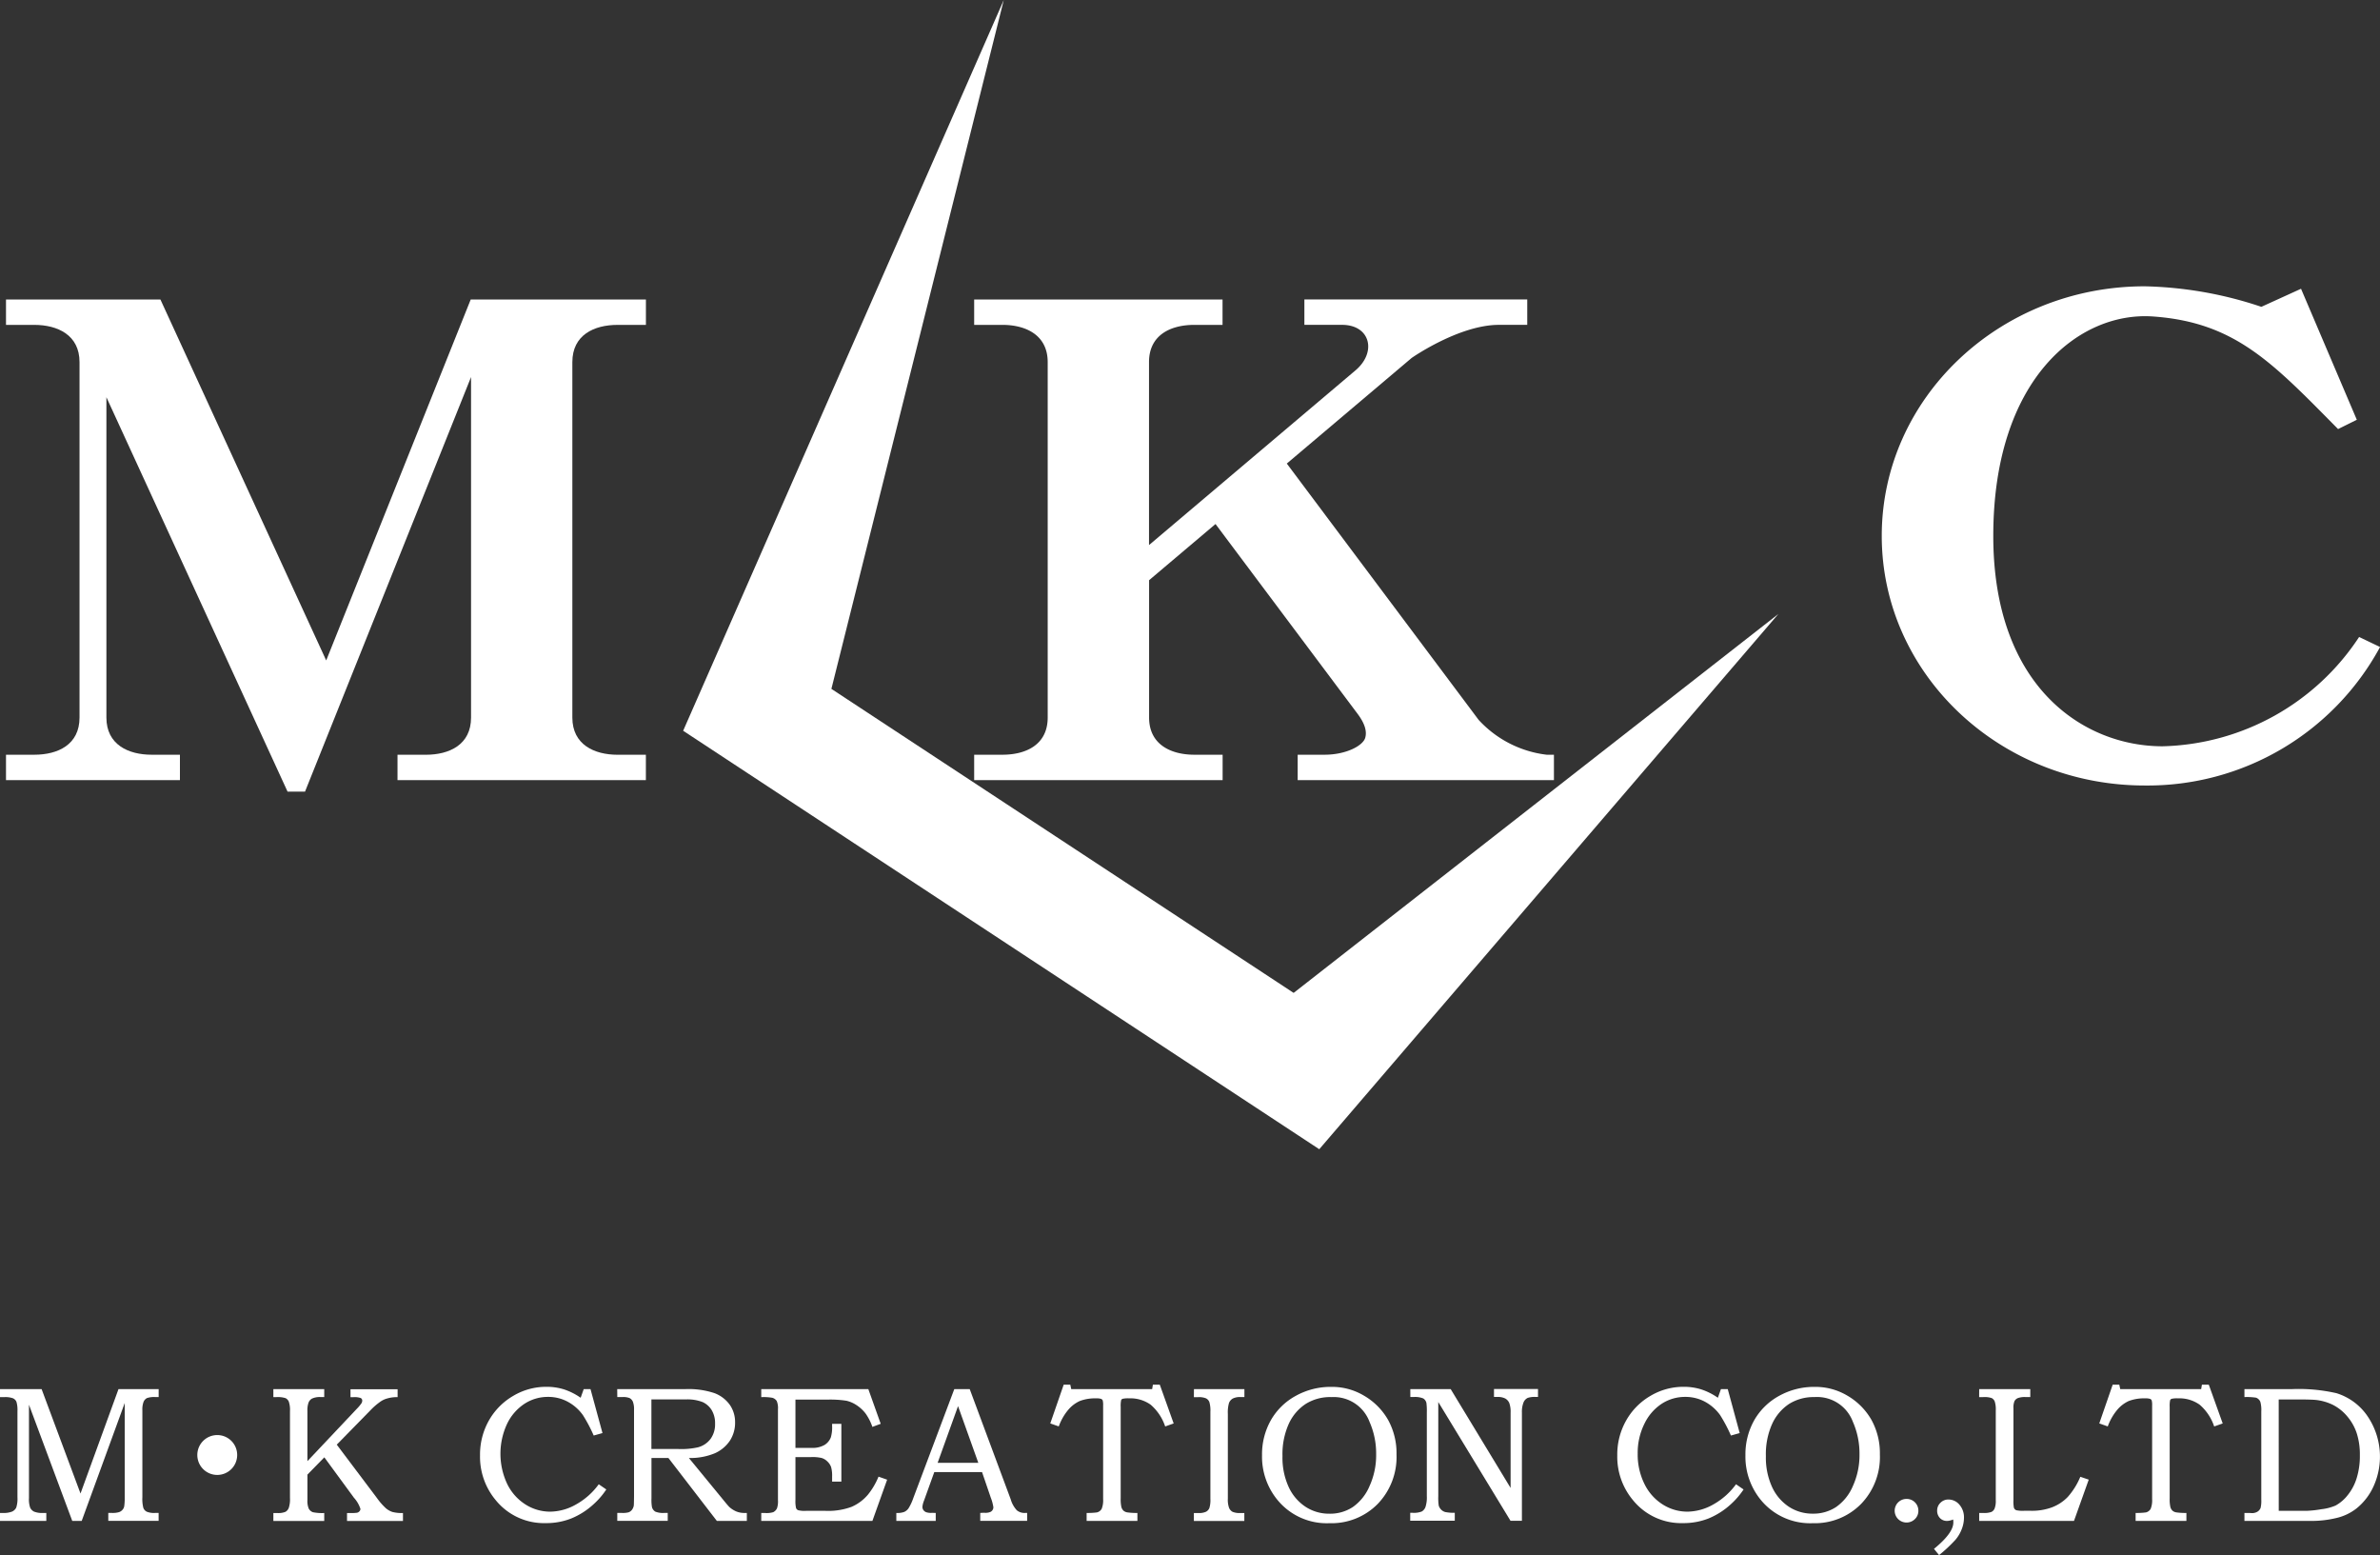 <svg height="97.987" viewBox="0 0 150 97.987" width="150" xmlns="http://www.w3.org/2000/svg"><rect x="0" y="0" width="150" height="97.987" fill="#333333" stroke="none"/><g fill="#fff"><path d="m140.917 222.614h2.623l2.451 6.577 2.394-6.577h2.532v.5h-.217a1.368 1.368 0 0 0 -.522.065.482.482 0 0 0 -.21.231 1.369 1.369 0 0 0 -.078.543v5.476a2.219 2.219 0 0 0 .063.673.445.445 0 0 0 .208.233 1.212 1.212 0 0 0 .539.08h.214v.5h-3.172v-.5h.226a1.409 1.409 0 0 0 .444-.048.487.487 0 0 0 .231-.157.432.432 0 0 0 .105-.229 3.472 3.472 0 0 0 .029-.381v-6.11l-2.711 7.428h-.595l-2.728-7.321v5.881a1.6 1.6 0 0 0 .076.608.542.542 0 0 0 .241.245 1.385 1.385 0 0 0 .587.086h.189v.5h-2.921v-.5h.166a1.483 1.483 0 0 0 .6-.088.538.538 0 0 0 .26-.252 1.81 1.81 0 0 0 .076-.646v-5.422a1.808 1.808 0 0 0 -.065-.6.433.433 0 0 0 -.218-.218 1.4 1.4 0 0 0 -.539-.073h-.285z" transform="translate(-140.917 -135.086)"/><path d="m149.933 225.384a1.256 1.256 0 1 1 -1.256-1.256 1.253 1.253 0 0 1 1.256 1.256z" transform="translate(-134.985 -133.705)"/><path d="m149.928 222.614h3.206v.5h-.226a1.159 1.159 0 0 0 -.553.1.5.5 0 0 0 -.226.3 1.472 1.472 0 0 0 -.055.486v3.153l3.122-3.308a2.491 2.491 0 0 0 .287-.344.317.317 0 0 0 .046-.163.176.176 0 0 0 -.1-.164 1.181 1.181 0 0 0 -.451-.054h-.189v-.5h2.969v.5a2.082 2.082 0 0 0 -.637.078 1.378 1.378 0 0 0 -.451.208 4.418 4.418 0 0 0 -.518.432l-2.228 2.275 2.541 3.375a4.059 4.059 0 0 0 .549.627 1.236 1.236 0 0 0 .417.239 2.353 2.353 0 0 0 .665.067v.5h-3.526v-.5h.208a2.671 2.671 0 0 0 .417-.017.285.285 0 0 0 .161-.094.228.228 0 0 0 .059-.149 1.931 1.931 0 0 0 -.411-.706l-1.864-2.543-1.065 1.088v1.589a1.264 1.264 0 0 0 .084.558.5.5 0 0 0 .256.222 2.828 2.828 0 0 0 .719.052v.5h-3.206v-.5h.249a1.168 1.168 0 0 0 .512-.075.482.482 0 0 0 .21-.249 1.732 1.732 0 0 0 .076-.616v-5.484a1.623 1.623 0 0 0 -.073-.591.435.435 0 0 0 -.208-.224 1.624 1.624 0 0 0 -.583-.065h-.184z" transform="translate(-132.699 -135.086)"/><path d="m163.273 222.681h.428l.755 2.769-.554.155a9.6 9.6 0 0 0 -.679-1.285 2.812 2.812 0 0 0 -.948-.839 2.576 2.576 0 0 0 -1.252-.31 2.691 2.691 0 0 0 -1.48.432 3.128 3.128 0 0 0 -1.1 1.266 4.455 4.455 0 0 0 .008 3.788 3.163 3.163 0 0 0 1.151 1.292 2.9 2.9 0 0 0 1.566.453 3.356 3.356 0 0 0 1.618-.453 4.42 4.42 0 0 0 1.434-1.273l.476.327a4.815 4.815 0 0 1 -.8.929 4.692 4.692 0 0 1 -1.411.9 4.286 4.286 0 0 1 -1.606.292 3.911 3.911 0 0 1 -3.141-1.434 4.26 4.26 0 0 1 -1-2.834 4.36 4.36 0 0 1 .553-2.187 4.158 4.158 0 0 1 1.528-1.556 4.044 4.044 0 0 1 2.1-.577 3.624 3.624 0 0 1 1.117.164 3.994 3.994 0 0 1 1.044.526z" transform="translate(-126.484 -135.153)"/><path d="m161.262 222.614h4.285a5.178 5.178 0 0 1 1.847.254 2.1 2.1 0 0 1 .96.73 1.894 1.894 0 0 1 .337 1.111 2.07 2.07 0 0 1 -.327 1.153 2.236 2.236 0 0 1 -.946.792 4.037 4.037 0 0 1 -1.639.3l2.2 2.679c.18.222.3.359.352.411a1.581 1.581 0 0 0 .438.279 1.332 1.332 0 0 0 .514.094h.149v.5h-1.891l-3.053-3.964h-1.067v2.558a2.624 2.624 0 0 0 .031.535.48.48 0 0 0 .21.287 1.3 1.3 0 0 0 .568.082h.216v.5h-3.18v-.5h.287a1.412 1.412 0 0 0 .43-.04.476.476 0 0 0 .2-.145.645.645 0 0 0 .122-.266c.008-.044.013-.243.017-.6v-5.436a1.347 1.347 0 0 0 -.071-.518.478.478 0 0 0 -.2-.227 1.017 1.017 0 0 0 -.444-.069h-.34zm2.155.65v3.124h1.711a4.8 4.8 0 0 0 1.222-.107 1.461 1.461 0 0 0 .79-.524 1.553 1.553 0 0 0 .289-.969 1.589 1.589 0 0 0 -.208-.843 1.309 1.309 0 0 0 -.568-.511 2.611 2.611 0 0 0 -1.076-.17z" transform="translate(-122.362 -135.086)"/><path d="m166.01 222.614h6.749l.78 2.185-.524.195a3.325 3.325 0 0 0 -.428-.841 2.3 2.3 0 0 0 -.558-.52 1.914 1.914 0 0 0 -.656-.287 6.612 6.612 0 0 0 -1.195-.071h-2.013v3.042h1a1.535 1.535 0 0 0 .837-.187.979.979 0 0 0 .39-.467 2.192 2.192 0 0 0 .084-.727v-.136h.583v3.642h-.583v-.315a2.032 2.032 0 0 0 -.063-.6.889.889 0 0 0 -.229-.348.869.869 0 0 0 -.361-.224 2.5 2.5 0 0 0 -.658-.059h-1v2.7a1.935 1.935 0 0 0 .038.512.245.245 0 0 0 .128.134 1.583 1.583 0 0 0 .489.042h1.245a4.246 4.246 0 0 0 1.631-.25 2.812 2.812 0 0 0 1.034-.765 4.528 4.528 0 0 0 .671-1.14l.543.191-.929 2.6h-7.005v-.5h.239a1.446 1.446 0 0 0 .516-.052.521.521 0 0 0 .239-.249 1.376 1.376 0 0 0 .059-.514v-5.721a1.143 1.143 0 0 0 -.078-.522.494.494 0 0 0 -.268-.2 3.018 3.018 0 0 0 -.707-.042z" transform="translate(-118.032 -135.086)"/><path d="m174.115 222.614h.973l2.583 6.942a1.735 1.735 0 0 0 .384.692.759.759 0 0 0 .52.168h.132v.5h-2.956v-.5c.1-.008.189-.01.279-.01a.769.769 0 0 0 .377-.061.332.332 0 0 0 .172-.285 2.781 2.781 0 0 0 -.166-.614l-.549-1.606h-3.009l-.648 1.8a1.386 1.386 0 0 0 -.1.386.348.348 0 0 0 .061.208.4.4 0 0 0 .17.134.944.944 0 0 0 .344.044c.109 0 .2 0 .264.006v.5h-2.484v-.5a1.309 1.309 0 0 0 .5-.067.676.676 0 0 0 .266-.222 3.1 3.1 0 0 0 .3-.639zm-1.05 4.644h2.564l-1.277-3.572z" transform="translate(-113.971 -135.086)"/><path d="m176.388 222.468h.417l.059.279h5.1l.046-.279h.436l.874 2.442-.535.189a3.108 3.108 0 0 0 -.916-1.371 2.2 2.2 0 0 0 -1.358-.4 1.582 1.582 0 0 0 -.411.029.155.155 0 0 0 -.092.092 1.744 1.744 0 0 0 -.027.417v5.761a2.265 2.265 0 0 0 .044.553.508.508 0 0 0 .128.222.486.486 0 0 0 .229.109 3.979 3.979 0 0 0 .652.038v.5h-3.2v-.5a4.307 4.307 0 0 0 .65-.034.467.467 0 0 0 .3-.228 1.465 1.465 0 0 0 .09-.618v-5.881a1.169 1.169 0 0 0 -.027-.333.186.186 0 0 0 -.1-.092.874.874 0 0 0 -.306-.034 2.691 2.691 0 0 0 -1.04.168 2.078 2.078 0 0 0 -.734.564 3.436 3.436 0 0 0 -.589 1.036l-.535-.189z" transform="translate(-109.349 -135.219)"/><path d="m180.273 222.614h3.18v.5h-.245a.993.993 0 0 0 -.5.1.563.563 0 0 0 -.226.271 2.142 2.142 0 0 0 -.073.686v5.352a1.5 1.5 0 0 0 .078.574.511.511 0 0 0 .216.247 1.144 1.144 0 0 0 .5.077h.245v.5h-3.18v-.5h.264a1.068 1.068 0 0 0 .5-.08.463.463 0 0 0 .212-.231 1.712 1.712 0 0 0 .065-.585v-5.478a1.91 1.91 0 0 0 -.065-.619.445.445 0 0 0 -.212-.233 1.17 1.17 0 0 0 -.5-.075h-.264z" transform="translate(-105.024 -135.086)"/><path d="m186.877 222.54a3.931 3.931 0 0 1 2.055.547 4.141 4.141 0 0 1 1.528 1.53 4.342 4.342 0 0 1 .533 2.18 4.262 4.262 0 0 1 -1.191 3.124 4.085 4.085 0 0 1 -3.038 1.208 4.012 4.012 0 0 1 -3.264-1.453 4.29 4.29 0 0 1 -.983-2.832 4.376 4.376 0 0 1 .554-2.2 4.017 4.017 0 0 1 1.572-1.539 4.523 4.523 0 0 1 2.234-.565zm0 .643a2.9 2.9 0 0 0 -1.6.426 2.969 2.969 0 0 0 -1.071 1.252 4.651 4.651 0 0 0 -.4 2.04 4.42 4.42 0 0 0 .4 1.969 2.98 2.98 0 0 0 1.065 1.233 2.706 2.706 0 0 0 1.5.428 2.594 2.594 0 0 0 1.466-.419 3.054 3.054 0 0 0 1.055-1.321 4.692 4.692 0 0 0 .417-2 4.926 4.926 0 0 0 -.417-2.048 2.409 2.409 0 0 0 -2.415-1.558z" transform="translate(-102.977 -135.153)"/><path d="m187.405 222.614h2.545l3.776 6.227v-4.741a1.621 1.621 0 0 0 -.084-.612.6.6 0 0 0 -.249-.281 1.027 1.027 0 0 0 -.5-.1h-.214v-.5h2.774v.5h-.147a1.381 1.381 0 0 0 -.5.059.544.544 0 0 0 -.273.306 1.636 1.636 0 0 0 -.094.623v6.814h-.719l-4.552-7.482v5.929a3.258 3.258 0 0 0 .029.6.611.611 0 0 0 .151.25.573.573 0 0 0 .26.153 2.8 2.8 0 0 0 .6.048v.5h-2.809v-.5h.149a1.36 1.36 0 0 0 .579-.082.544.544 0 0 0 .235-.287 1.961 1.961 0 0 0 .084-.683v-5.255a3.956 3.956 0 0 0 -.025-.606.448.448 0 0 0 -.2-.293 1.353 1.353 0 0 0 -.6-.09h-.214z" transform="translate(-98.52 -135.086)"/><path d="m200.759 222.681h.43l.753 2.769-.553.155a9.61 9.61 0 0 0 -.679-1.285 2.83 2.83 0 0 0 -.948-.839 2.584 2.584 0 0 0 -1.254-.31 2.691 2.691 0 0 0 -1.48.432 3.111 3.111 0 0 0 -1.094 1.266 4.12 4.12 0 0 0 -.421 1.876 4.181 4.181 0 0 0 .426 1.912 3.163 3.163 0 0 0 1.151 1.292 2.9 2.9 0 0 0 1.566.453 3.363 3.363 0 0 0 1.62-.453 4.46 4.46 0 0 0 1.434-1.273l.476.327a4.952 4.952 0 0 1 -.8.929 4.74 4.74 0 0 1 -1.411.9 4.3 4.3 0 0 1 -1.608.292 3.913 3.913 0 0 1 -3.141-1.434 4.26 4.26 0 0 1 -1-2.834 4.341 4.341 0 0 1 .554-2.187 4.138 4.138 0 0 1 1.526-1.556 4.044 4.044 0 0 1 2.1-.577 3.624 3.624 0 0 1 1.117.164 4 4 0 0 1 1.044.526z" transform="translate(-92.297 -135.153)"/><path d="m202.811 222.54a3.936 3.936 0 0 1 2.055.547 4.137 4.137 0 0 1 1.526 1.53 4.342 4.342 0 0 1 .533 2.18 4.255 4.255 0 0 1 -1.191 3.124 4.084 4.084 0 0 1 -3.036 1.208 4.016 4.016 0 0 1 -3.266-1.453 4.3 4.3 0 0 1 -.981-2.832 4.375 4.375 0 0 1 .553-2.2 4.03 4.03 0 0 1 1.572-1.539 4.535 4.535 0 0 1 2.235-.565zm0 .643a2.9 2.9 0 0 0 -1.6.426 3 3 0 0 0 -1.071 1.252 4.652 4.652 0 0 0 -.4 2.04 4.447 4.447 0 0 0 .4 1.969 2.993 2.993 0 0 0 1.06 1.23 2.715 2.715 0 0 0 1.5.428 2.594 2.594 0 0 0 1.466-.419 3.057 3.057 0 0 0 1.057-1.321 4.721 4.721 0 0 0 .417-2 4.957 4.957 0 0 0 -.417-2.048 2.409 2.409 0 0 0 -2.417-1.558z" transform="translate(-88.445 -135.153)"/><path d="m204.115 226.232a.738.738 0 0 1 .75.744.713.713 0 0 1 -.22.528.75.75 0 0 1 -1.053 0 .743.743 0 0 1 .524-1.271z" transform="translate(-83.959 -131.786)"/><path d="m204.988 229.756-.321-.394q1.219-.992 1.22-1.66c0-.052 0-.115-.012-.191a1.083 1.083 0 0 1 -.2.065.673.673 0 0 1 -.178.025.594.594 0 0 1 -.459-.185.659.659 0 0 1 -.172-.468.669.669 0 0 1 .208-.489.683.683 0 0 1 .5-.206.9.9 0 0 1 .694.323 1.216 1.216 0 0 1 .289.836 1.978 1.978 0 0 1 -.138.7 2.286 2.286 0 0 1 -.4.679 9.528 9.528 0 0 1 -1.031.965z" transform="translate(-82.777 -131.769)"/><path d="m206.157 222.614h3.22v.5h-.3a1.234 1.234 0 0 0 -.488.067.426.426 0 0 0 -.208.191 1.072 1.072 0 0 0 -.065.451v5.79a2.089 2.089 0 0 0 .029.476.257.257 0 0 0 .155.157 1.879 1.879 0 0 0 .484.034h.445a3.61 3.61 0 0 0 1.333-.224 2.733 2.733 0 0 0 .977-.648 4.511 4.511 0 0 0 .792-1.271l.53.18-.929 2.6h-5.975v-.5h.262a1.3 1.3 0 0 0 .51-.065.424.424 0 0 0 .2-.216 1.336 1.336 0 0 0 .073-.522v-5.648a1.631 1.631 0 0 0 -.067-.577.411.411 0 0 0 -.189-.21 1.407 1.407 0 0 0 -.53-.063h-.262z" transform="translate(-81.418 -135.086)"/><path d="m210.966 222.468h.417l.059.279h5.1l.048-.279h.434l.876 2.442-.537.189a3.092 3.092 0 0 0 -.916-1.371 2.2 2.2 0 0 0 -1.358-.4 1.553 1.553 0 0 0 -.409.029.159.159 0 0 0 -.094.092 1.743 1.743 0 0 0 -.027.417v5.761a2.266 2.266 0 0 0 .044.553.527.527 0 0 0 .128.222.485.485 0 0 0 .229.109 4 4 0 0 0 .652.038v.5h-3.2v-.5a4.3 4.3 0 0 0 .65-.034.467.467 0 0 0 .3-.228 1.465 1.465 0 0 0 .09-.618v-5.881a1.169 1.169 0 0 0 -.027-.333.179.179 0 0 0 -.1-.092.867.867 0 0 0 -.306-.034 2.691 2.691 0 0 0 -1.04.168 2.078 2.078 0 0 0 -.734.564 3.476 3.476 0 0 0 -.589 1.036l-.535-.189z" transform="translate(-77.814 -135.219)"/><path d="m214.9 223.115v-.5h2.965a10.657 10.657 0 0 1 2.837.256 3.685 3.685 0 0 1 1.923 1.4 4.534 4.534 0 0 1 .415 4.461 3.8 3.8 0 0 1 -1.057 1.384 3.218 3.218 0 0 1 -1.3.621 6.622 6.622 0 0 1 -1.535.182h-4.248v-.5h.346l.113.008a.665.665 0 0 0 .361-.09.5.5 0 0 0 .2-.239 1.99 1.99 0 0 0 .042-.524v-5.552a1.9 1.9 0 0 0 -.061-.612.472.472 0 0 0 -.266-.256 3.777 3.777 0 0 0 -.735-.039zm2.162 7.166h1.8a6.815 6.815 0 0 0 .889-.1 3.161 3.161 0 0 0 .893-.231 2.507 2.507 0 0 0 .763-.654 3.182 3.182 0 0 0 .568-1.078 4.712 4.712 0 0 0 .2-1.438 4.34 4.34 0 0 0 -.2-1.394 3.191 3.191 0 0 0 -.6-1.061 2.9 2.9 0 0 0 -.895-.717 3.207 3.207 0 0 0 -1.1-.314c-.22-.019-.585-.029-1.1-.029h-1.22z" transform="translate(-73.444 -135.086)"/><path d="m224.527 207.328c-4.948 0-10.666-3.713-10.666-13.254 0-9.865 5.38-14.163 10.078-13.827 5.168.371 7.508 2.9 11.653 7.093l1.181-.585-3.516-8.255-2.5 1.138a24.638 24.638 0 0 0 -7.347-1.293c-9.157 0-16.578 7.041-16.578 15.727s7.421 15.727 16.578 15.727a16.666 16.666 0 0 0 14.828-8.726l-1.32-.632a15.263 15.263 0 0 1 -12.391 6.887z" transform="translate(-88.234 -160.305)"/><path d="m208.7 207.528a6.93 6.93 0 0 1 -4.308-2.2l-12.088-16.148 7.869-6.655s2.978-2.085 5.5-2.085h1.785v-1.6h-14.046v1.6h2.374c1.8 0 2.216 1.756.8 2.907l-12.966 10.969v-11.531c0-1.706 1.362-2.343 2.849-2.343h1.785v-1.6h-15.654v1.6h1.785c1.464 0 2.849.637 2.849 2.343v22.4c0 1.706-1.362 2.341-2.849 2.341h-1.785v1.6h15.659v-1.6h-1.785c-1.464 0-2.849-.635-2.849-2.341v-8.656l4.186-3.539 8.8 11.754c.232.309.834 1.033.635 1.718-.149.506-1.221 1.064-2.557 1.064h-1.7v1.6h16.151v-1.6z" transform="translate(-111.203 -159.971)"/><path d="m174.627 180.442h1.785v-1.6h-11.042l-9.108 22.744-10.449-22.744h-9.732v1.6h1.785c1.464 0 2.849.637 2.849 2.343v22.4c0 1.706-1.362 2.341-2.849 2.341h-1.785v1.6h10.962v-1.6h-1.785c-1.464 0-2.849-.635-2.849-2.341v-20.185l11.418 24.852h1.1l10.464-26.124v21.459c0 1.706-1.364 2.341-2.849 2.341h-1.786v1.6h15.654v-1.6h-1.785c-1.462 0-2.849-.635-2.849-2.341v-22.4c0-1.708 1.364-2.345 2.851-2.345z" transform="translate(-135.703 -159.971)"/><path d="m200.1 230.111-29.133-19.156 10.864-43.406-20.207 46.045 40.091 26.367 28.935-33.725z" transform="translate(-118.568 -167.549)"/></g></svg>